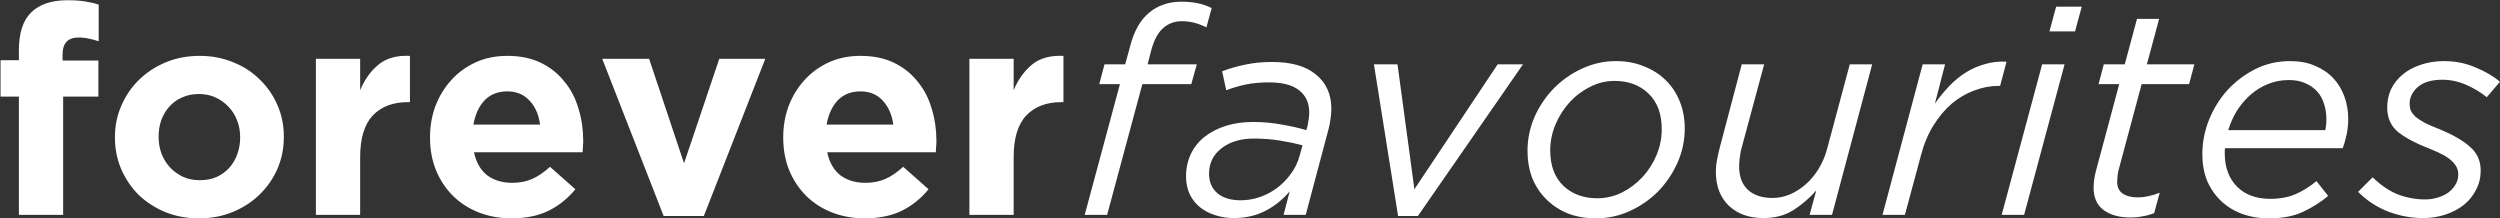 <svg width="1373" height="120" viewBox="0 0 1373 120" fill="none" xmlns="http://www.w3.org/2000/svg">
<rect x="0" y="0" width="1373" height="120" fill="#333333" stroke="none"/>
<path d="M54.194 22.682C52.382 22.042 50.623 21.562 48.917 21.242C47.211 20.816 45.292 20.603 43.159 20.603C37.295 20.603 34.363 23.695 34.363 29.879V33.237H54.035V53.068H34.683V118H10.374V53.068H0.298V33.077H10.374V27.64C10.374 18.15 12.613 11.22 17.091 6.849C21.675 2.371 28.286 0.132 36.922 0.132C40.76 0.132 44.012 0.345 46.678 0.771C49.45 1.198 51.956 1.784 54.194 2.531V22.682ZM155.884 75.299C155.884 81.483 154.711 87.293 152.365 92.731C150.02 98.062 146.768 102.753 142.61 106.805C138.451 110.856 133.547 114.055 127.896 116.401C122.245 118.746 116.061 119.919 109.344 119.919C102.734 119.919 96.603 118.8 90.952 116.561C85.301 114.215 80.397 111.07 76.239 107.125C72.187 103.073 68.988 98.382 66.643 93.051C64.297 87.613 63.124 81.802 63.124 75.619V75.299C63.124 69.115 64.297 63.357 66.643 58.026C68.988 52.589 72.24 47.844 76.398 43.792C80.557 39.741 85.461 36.542 91.112 34.197C96.763 31.851 102.947 30.678 109.664 30.678C116.274 30.678 122.405 31.851 128.056 34.197C133.707 36.436 138.558 39.581 142.61 43.633C146.768 47.578 150.02 52.269 152.365 57.706C154.711 63.037 155.884 68.795 155.884 74.979V75.299ZM131.894 75.619V75.299C131.894 72.1 131.361 69.115 130.295 66.343C129.229 63.464 127.683 60.958 125.657 58.826C123.631 56.587 121.232 54.828 118.46 53.548C115.688 52.269 112.649 51.629 109.344 51.629C105.826 51.629 102.68 52.269 99.908 53.548C97.243 54.721 94.95 56.374 93.031 58.506C91.112 60.638 89.619 63.144 88.553 66.023C87.594 68.795 87.114 71.78 87.114 74.979V75.299C87.114 78.497 87.647 81.536 88.713 84.415C89.779 87.187 91.325 89.692 93.351 91.931C95.377 94.064 97.722 95.77 100.388 97.049C103.16 98.329 106.252 98.968 109.664 98.968C113.182 98.968 116.274 98.382 118.94 97.209C121.712 95.93 124.058 94.224 125.977 92.091C127.896 89.959 129.335 87.507 130.295 84.735C131.361 81.856 131.894 78.817 131.894 75.619ZM225.143 56.107H223.864C215.761 56.107 209.364 58.559 204.672 63.464C200.088 68.368 197.795 75.992 197.795 86.334V118H173.486V32.278H197.795V49.55C200.248 43.686 203.606 38.995 207.871 35.476C212.136 31.958 217.893 30.358 225.143 30.678V56.107ZM320.297 77.538C320.297 78.71 320.243 79.723 320.137 80.576C320.137 81.429 320.084 82.442 319.977 83.615H260.323C261.496 89.159 263.895 93.371 267.52 96.249C271.252 99.022 275.836 100.408 281.274 100.408C285.325 100.408 288.95 99.715 292.149 98.329C295.348 96.943 298.653 94.704 302.065 91.612L315.979 103.926C311.927 108.937 307.023 112.882 301.265 115.761C295.508 118.533 288.737 119.919 280.954 119.919C274.557 119.919 268.586 118.853 263.042 116.721C257.604 114.588 252.86 111.549 248.808 107.605C244.863 103.66 241.771 99.022 239.532 93.691C237.293 88.253 236.174 82.229 236.174 75.619V75.299C236.174 69.221 237.186 63.464 239.212 58.026C241.345 52.589 244.277 47.844 248.008 43.792C251.74 39.741 256.165 36.542 261.283 34.197C266.507 31.851 272.264 30.678 278.555 30.678C285.699 30.678 291.883 31.958 297.107 34.517C302.331 37.075 306.649 40.541 310.061 44.912C313.58 49.177 316.139 54.135 317.738 59.785C319.444 65.33 320.297 71.141 320.297 77.218V77.538ZM296.627 68.422C295.881 62.984 293.962 58.613 290.87 55.307C287.778 51.896 283.673 50.19 278.555 50.19C273.437 50.19 269.279 51.842 266.08 55.148C262.988 58.453 260.963 62.877 260.003 68.422H296.627ZM420.298 32.278L386.553 118.64H364.482L330.737 32.278H356.486L375.678 89.692L395.029 32.278H420.298ZM514.274 77.538C514.274 78.71 514.221 79.723 514.114 80.576C514.114 81.429 514.061 82.442 513.954 83.615H454.301C455.473 89.159 457.872 93.371 461.497 96.249C465.229 99.022 469.814 100.408 475.251 100.408C479.303 100.408 482.928 99.715 486.127 98.329C489.325 96.943 492.63 94.704 496.042 91.612L509.956 103.926C505.905 108.937 501 112.882 495.243 115.761C489.485 118.533 482.715 119.919 474.932 119.919C468.534 119.919 462.564 118.853 457.019 116.721C451.582 114.588 446.837 111.549 442.786 107.605C438.841 103.66 435.749 99.022 433.51 93.691C431.271 88.253 430.151 82.229 430.151 75.619V75.299C430.151 69.221 431.164 63.464 433.19 58.026C435.322 52.589 438.254 47.844 441.986 43.792C445.718 39.741 450.142 36.542 455.26 34.197C460.485 31.851 466.242 30.678 472.533 30.678C479.676 30.678 485.86 31.958 491.084 34.517C496.309 37.075 500.627 40.541 504.039 44.912C507.557 49.177 510.116 54.135 511.715 59.785C513.421 65.33 514.274 71.141 514.274 77.218V77.538ZM490.605 68.422C489.858 62.984 487.939 58.613 484.847 55.307C481.755 51.896 477.65 50.19 472.533 50.19C467.415 50.19 463.257 51.842 460.058 55.148C456.966 58.453 454.94 62.877 453.981 68.422H490.605ZM584.049 56.107H582.769C574.666 56.107 568.269 58.559 563.578 63.464C558.993 68.368 556.701 75.992 556.701 86.334V118H532.391V32.278H556.701V49.55C559.153 43.686 562.512 38.995 566.776 35.476C571.041 31.958 576.799 30.358 584.049 30.678V56.107ZM615.07 46.191H603.715L606.594 35.316H617.949L620.668 25.401C622.8 17.084 626.265 10.954 631.063 7.009C635.861 2.957 641.832 0.931 648.975 0.931C655.479 0.931 660.97 2.104 665.448 4.45L662.569 15.005C660.117 13.832 657.825 12.979 655.692 12.446C653.667 11.913 651.428 11.647 648.975 11.647C645.03 11.647 641.619 12.926 638.74 15.485C635.968 17.937 633.835 21.882 632.343 27.32L630.264 35.316H657.292L654.253 46.191H627.385L608.033 118H595.719L615.07 46.191ZM681.441 110.004C684.96 110.004 688.425 109.417 691.837 108.244C695.248 107.071 698.394 105.419 701.272 103.286C704.258 101.047 706.817 98.435 708.949 95.45C711.188 92.465 712.787 89.159 713.747 85.534L715.346 79.777C711.721 78.817 707.616 77.964 703.032 77.218C698.554 76.472 693.756 76.098 688.638 76.098C681.281 76.098 675.31 77.911 670.726 81.536C666.248 85.054 664.009 89.692 664.009 95.45C664.009 99.928 665.555 103.5 668.647 106.165C671.739 108.724 676.004 110.004 681.441 110.004ZM677.443 119.759C673.924 119.759 670.566 119.226 667.367 118.16C664.275 117.2 661.503 115.761 659.051 113.842C656.705 111.923 654.839 109.577 653.453 106.805C652.067 103.926 651.374 100.621 651.374 96.889C651.374 92.305 652.281 88.146 654.093 84.415C655.906 80.683 658.465 77.538 661.77 74.979C665.075 72.42 668.967 70.448 673.445 69.061C677.923 67.675 682.827 66.982 688.158 66.982C693.702 66.982 698.98 67.462 703.991 68.422C709.002 69.275 713.48 70.288 717.425 71.46L718.065 69.381C718.278 68.209 718.492 66.982 718.705 65.703C718.918 64.317 719.025 63.037 719.025 61.865C719.025 56.534 717.159 52.429 713.427 49.55C709.802 46.671 704.258 45.232 696.794 45.232C692.316 45.232 688.212 45.605 684.48 46.351C680.855 47.098 677.176 48.164 673.445 49.55L671.206 39.154C675.364 37.555 679.629 36.329 684 35.476C688.371 34.517 693.276 34.037 698.714 34.037C709.162 34.037 717.159 36.329 722.703 40.914C728.354 45.498 731.179 51.789 731.179 59.785C731.179 61.491 731.019 63.357 730.7 65.383C730.486 67.302 730.113 69.221 729.58 71.141L717.106 118H704.951L708.309 105.046C704.578 109.524 700.153 113.095 695.035 115.761C689.917 118.426 684.053 119.759 677.443 119.759ZM754.557 35.316H767.511L776.787 103.926L822.527 35.316H836.441L778.706 118.64H767.831L754.557 35.316ZM877.288 108.884C881.873 108.884 886.297 107.871 890.562 105.845C894.827 103.713 898.612 100.887 901.917 97.369C905.222 93.851 907.835 89.799 909.754 85.214C911.673 80.63 912.632 75.885 912.632 70.981C912.632 62.558 910.233 56.054 905.436 51.469C900.638 46.778 894.4 44.432 886.724 44.432C881.926 44.432 877.394 45.552 873.13 47.791C868.865 49.923 865.133 52.749 861.935 56.267C858.736 59.785 856.177 63.837 854.258 68.422C852.339 73.006 851.379 77.698 851.379 82.496C851.379 90.918 853.778 97.422 858.576 102.007C863.374 106.592 869.611 108.884 877.288 108.884ZM876.488 119.919C870.837 119.919 865.666 119.013 860.975 117.2C856.39 115.281 852.445 112.669 849.14 109.364C845.835 106.059 843.276 102.167 841.464 97.689C839.758 93.104 838.905 88.146 838.905 82.815C838.905 76.418 840.184 70.234 842.743 64.263C845.409 58.293 848.927 53.068 853.298 48.59C857.776 44.006 862.947 40.381 868.812 37.715C874.676 34.943 880.913 33.557 887.523 33.557C893.174 33.557 898.292 34.517 902.877 36.436C907.568 38.248 911.566 40.807 914.871 44.112C918.177 47.311 920.736 51.203 922.548 55.787C924.361 60.265 925.267 65.17 925.267 70.501C925.267 77.111 923.934 83.402 921.269 89.373C918.603 95.343 915.031 100.621 910.553 105.206C906.075 109.684 900.904 113.255 895.04 115.921C889.176 118.586 882.992 119.919 876.488 119.919ZM968.559 119.759C960.563 119.759 954.165 117.467 949.368 112.882C944.676 108.298 942.331 102.06 942.331 94.17C942.331 92.251 942.544 90.172 942.97 87.933C943.397 85.694 943.877 83.508 944.41 81.376L956.564 35.316H968.879L956.245 82.176C955.925 83.562 955.658 85.108 955.445 86.814C955.232 88.52 955.125 90.066 955.125 91.452C955.125 96.889 956.724 101.154 959.923 104.246C963.228 107.231 967.759 108.724 973.517 108.724C976.716 108.724 979.861 108.084 982.953 106.805C986.151 105.419 989.083 103.553 991.749 101.207C994.414 98.862 996.76 96.036 998.786 92.731C1000.81 89.426 1002.36 85.801 1003.42 81.856L1015.9 35.316H1028.21L1006.14 118H993.828L997.506 104.566C993.775 108.831 989.563 112.456 984.872 115.441C980.287 118.32 974.85 119.759 968.559 119.759ZM1055.93 35.316H1068.24L1062.64 56.907C1065.2 53.282 1067.87 50.03 1070.64 47.151C1073.52 44.166 1076.61 41.66 1079.92 39.634C1083.22 37.608 1086.69 36.116 1090.31 35.156C1093.94 34.09 1097.83 33.664 1101.99 33.877L1098.47 47.151H1097.67C1093.19 47.151 1088.71 48.004 1084.23 49.71C1079.86 51.309 1075.76 53.708 1071.92 56.907C1068.19 60.105 1064.83 64.104 1061.84 68.901C1058.86 73.699 1056.57 79.19 1054.97 85.374L1046.17 118H1033.86L1055.93 35.316ZM1121.55 35.316H1133.87L1111.64 118H1099.32L1121.55 35.316ZM1129.23 3.65H1143.3L1139.62 17.244H1125.55L1129.23 3.65ZM1169.96 119.439C1163.99 119.439 1159.14 118.107 1155.4 115.441C1151.67 112.669 1149.81 108.564 1149.81 103.127C1149.81 101.634 1149.91 100.141 1150.13 98.648C1150.34 97.156 1150.61 95.77 1150.93 94.49L1163.88 46.191H1152.53L1155.4 35.316H1166.92L1173.64 10.367H1185.79L1179.07 35.316H1205.14L1202.26 46.191H1176.2L1163.4 93.851C1163.19 94.81 1163.03 95.876 1162.92 97.049C1162.81 98.115 1162.76 99.075 1162.76 99.928C1162.76 102.807 1163.77 104.939 1165.8 106.325C1167.83 107.711 1170.6 108.404 1174.12 108.404C1177.74 108.404 1181.74 107.551 1186.11 105.845L1183.07 117.04C1180.94 117.893 1178.81 118.48 1176.68 118.8C1174.65 119.226 1172.41 119.439 1169.96 119.439ZM1277.01 71.46C1277.22 70.607 1277.38 69.701 1277.49 68.742C1277.6 67.782 1277.65 66.609 1277.65 65.223C1277.65 62.344 1277.22 59.626 1276.37 57.067C1275.62 54.508 1274.4 52.269 1272.69 50.35C1270.99 48.431 1268.8 46.885 1266.14 45.712C1263.58 44.539 1260.54 43.952 1257.02 43.952C1252.97 43.952 1249.13 44.699 1245.5 46.191C1241.99 47.578 1238.79 49.55 1235.91 52.109C1233.14 54.561 1230.68 57.44 1228.55 60.745C1226.53 64.05 1224.93 67.622 1223.75 71.46H1277.01ZM1221.99 81.376C1221.89 81.909 1221.83 82.389 1221.83 82.815C1221.83 83.242 1221.83 83.722 1221.83 84.255C1221.83 91.825 1224.07 97.902 1228.55 102.487C1233.03 106.965 1239.11 109.204 1246.78 109.204C1252.11 109.204 1256.75 108.351 1260.7 106.645C1264.64 104.939 1268.48 102.54 1272.21 99.448L1278.61 107.605C1274.56 111.016 1269.92 113.948 1264.7 116.401C1259.58 118.746 1253.39 119.919 1246.14 119.919C1240.71 119.919 1235.7 119.066 1231.11 117.36C1226.63 115.654 1222.79 113.255 1219.6 110.163C1216.4 107.071 1213.89 103.393 1212.08 99.128C1210.37 94.757 1209.52 89.959 1209.52 84.735C1209.52 78.444 1210.69 72.26 1213.04 66.183C1215.49 59.999 1218.85 54.508 1223.11 49.71C1227.49 44.912 1232.6 41.02 1238.47 38.035C1244.33 35.05 1250.73 33.557 1257.66 33.557C1262.88 33.557 1267.47 34.41 1271.41 36.116C1275.46 37.822 1278.82 40.114 1281.49 42.993C1284.15 45.872 1286.18 49.23 1287.57 53.068C1288.95 56.907 1289.64 60.958 1289.64 65.223C1289.64 67.995 1289.38 70.767 1288.85 73.54C1288.31 76.205 1287.57 78.817 1286.61 81.376H1221.99ZM1330.73 119.759C1324.33 119.759 1317.98 118.586 1311.69 116.241C1305.4 113.789 1299.86 110.163 1295.06 105.366L1303.06 97.369C1307.54 101.74 1312.17 104.886 1316.97 106.805C1321.88 108.617 1326.83 109.524 1331.85 109.524C1334.19 109.524 1336.43 109.204 1338.56 108.564C1340.8 107.924 1342.77 107.018 1344.48 105.845C1346.19 104.566 1347.52 103.127 1348.48 101.527C1349.54 99.821 1350.08 97.902 1350.08 95.77C1350.08 93.104 1348.96 90.705 1346.72 88.573C1344.48 86.334 1340.37 84.041 1334.4 81.696C1326.94 78.817 1321.18 75.778 1317.13 72.58C1313.08 69.275 1311.05 64.743 1311.05 58.986C1311.05 55.467 1311.75 52.162 1313.13 49.07C1314.63 45.978 1316.71 43.313 1319.37 41.074C1322.14 38.728 1325.45 36.916 1329.29 35.636C1333.23 34.25 1337.6 33.557 1342.4 33.557C1348.48 33.557 1354.24 34.73 1359.67 37.075C1365.11 39.314 1369.54 41.927 1372.95 44.912L1365.75 53.388C1362.34 50.616 1358.5 48.324 1354.24 46.511C1350.08 44.699 1345.76 43.792 1341.28 43.792C1335.42 43.792 1330.94 45.125 1327.85 47.791C1324.86 50.456 1323.37 53.495 1323.37 56.907C1323.37 58.293 1323.58 59.572 1324.01 60.745C1324.54 61.811 1325.39 62.931 1326.57 64.104C1327.85 65.17 1329.55 66.289 1331.69 67.462C1333.82 68.528 1336.54 69.701 1339.84 70.981C1347.3 74.073 1352.9 77.325 1356.63 80.736C1360.47 84.041 1362.39 88.36 1362.39 93.691C1362.39 97.529 1361.54 101.047 1359.83 104.246C1358.23 107.445 1355.99 110.217 1353.12 112.562C1350.24 114.801 1346.88 116.561 1343.04 117.84C1339.2 119.12 1335.1 119.759 1330.73 119.759Z" fill="#ffffff"/>
</svg>
